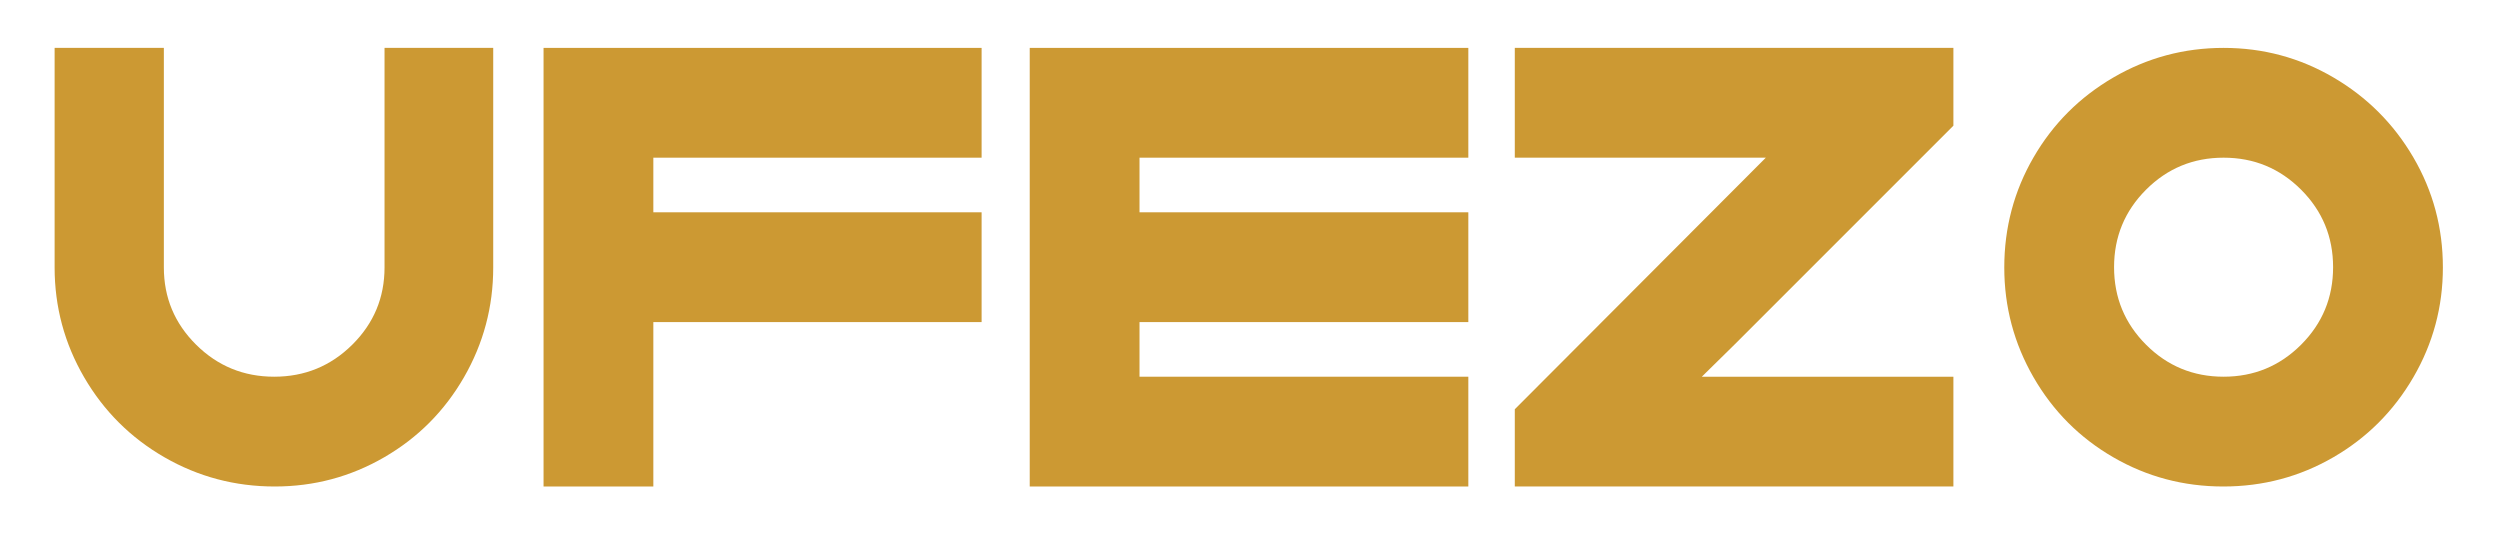 <svg xmlns="http://www.w3.org/2000/svg" width="357.984px" height="80px" viewBox="0 0 357.984 80"><g><path d="M894 300Q894 193 841.0 101.0Q788 9 696.5 -44.0Q605 -97 498 -97Q390 -97 298.0 -44.0Q206 9 152.5 101.0Q99 193 99 300V698H297V300Q297 218 355.5 160.0Q414 102 497 102Q580 102 638.5 160.0Q697 218 697 300V698H894Z" fill="#CC9933" transform="translate(0, 62) scale(0.079, -0.079)" /><path d="M897 201H302V-97H103V201V400V499V698H302H897V499H302V400H897Z" fill="#CC9933" transform="translate(69.696, 62) scale(0.079, -0.079)" /><path d="M897 201H301V102H897V-97H301H102V102V201V400V499V698H301H897V499H301V400H897Z" fill="#CC9933" transform="translate(139.392, 62) scale(0.079, -0.079)" /><path d="M554 499H99V698H753H797H894V557L596 259L497 160L438 102H894V-97H239H186H99V43Z" fill="#CC9933" transform="translate(209.088, 62) scale(0.079, -0.079)" /><path d="M899 300Q899 193 845.5 101.0Q792 9 700.5 -44.0Q609 -97 501.0 -97.0Q393 -97 301.5 -44.0Q210 9 157.0 101.0Q104 193 104 300Q104 408 157.0 499.5Q210 591 302.0 644.5Q394 698 501.5 698.0Q609 698 700.5 644.5Q792 591 845.5 499.5Q899 408 899 300ZM642.0 441.0Q584 499 501.5 499.0Q419 499 361.0 441.0Q303 383 303.0 300.5Q303 218 361.0 160.0Q419 102 501.5 102.0Q584 102 642.0 160.0Q700 218 700.0 300.5Q700 383 642.0 441.0Z" fill="#CC9933" transform="translate(278.784, 62) scale(0.079, -0.079)" /></g></svg>